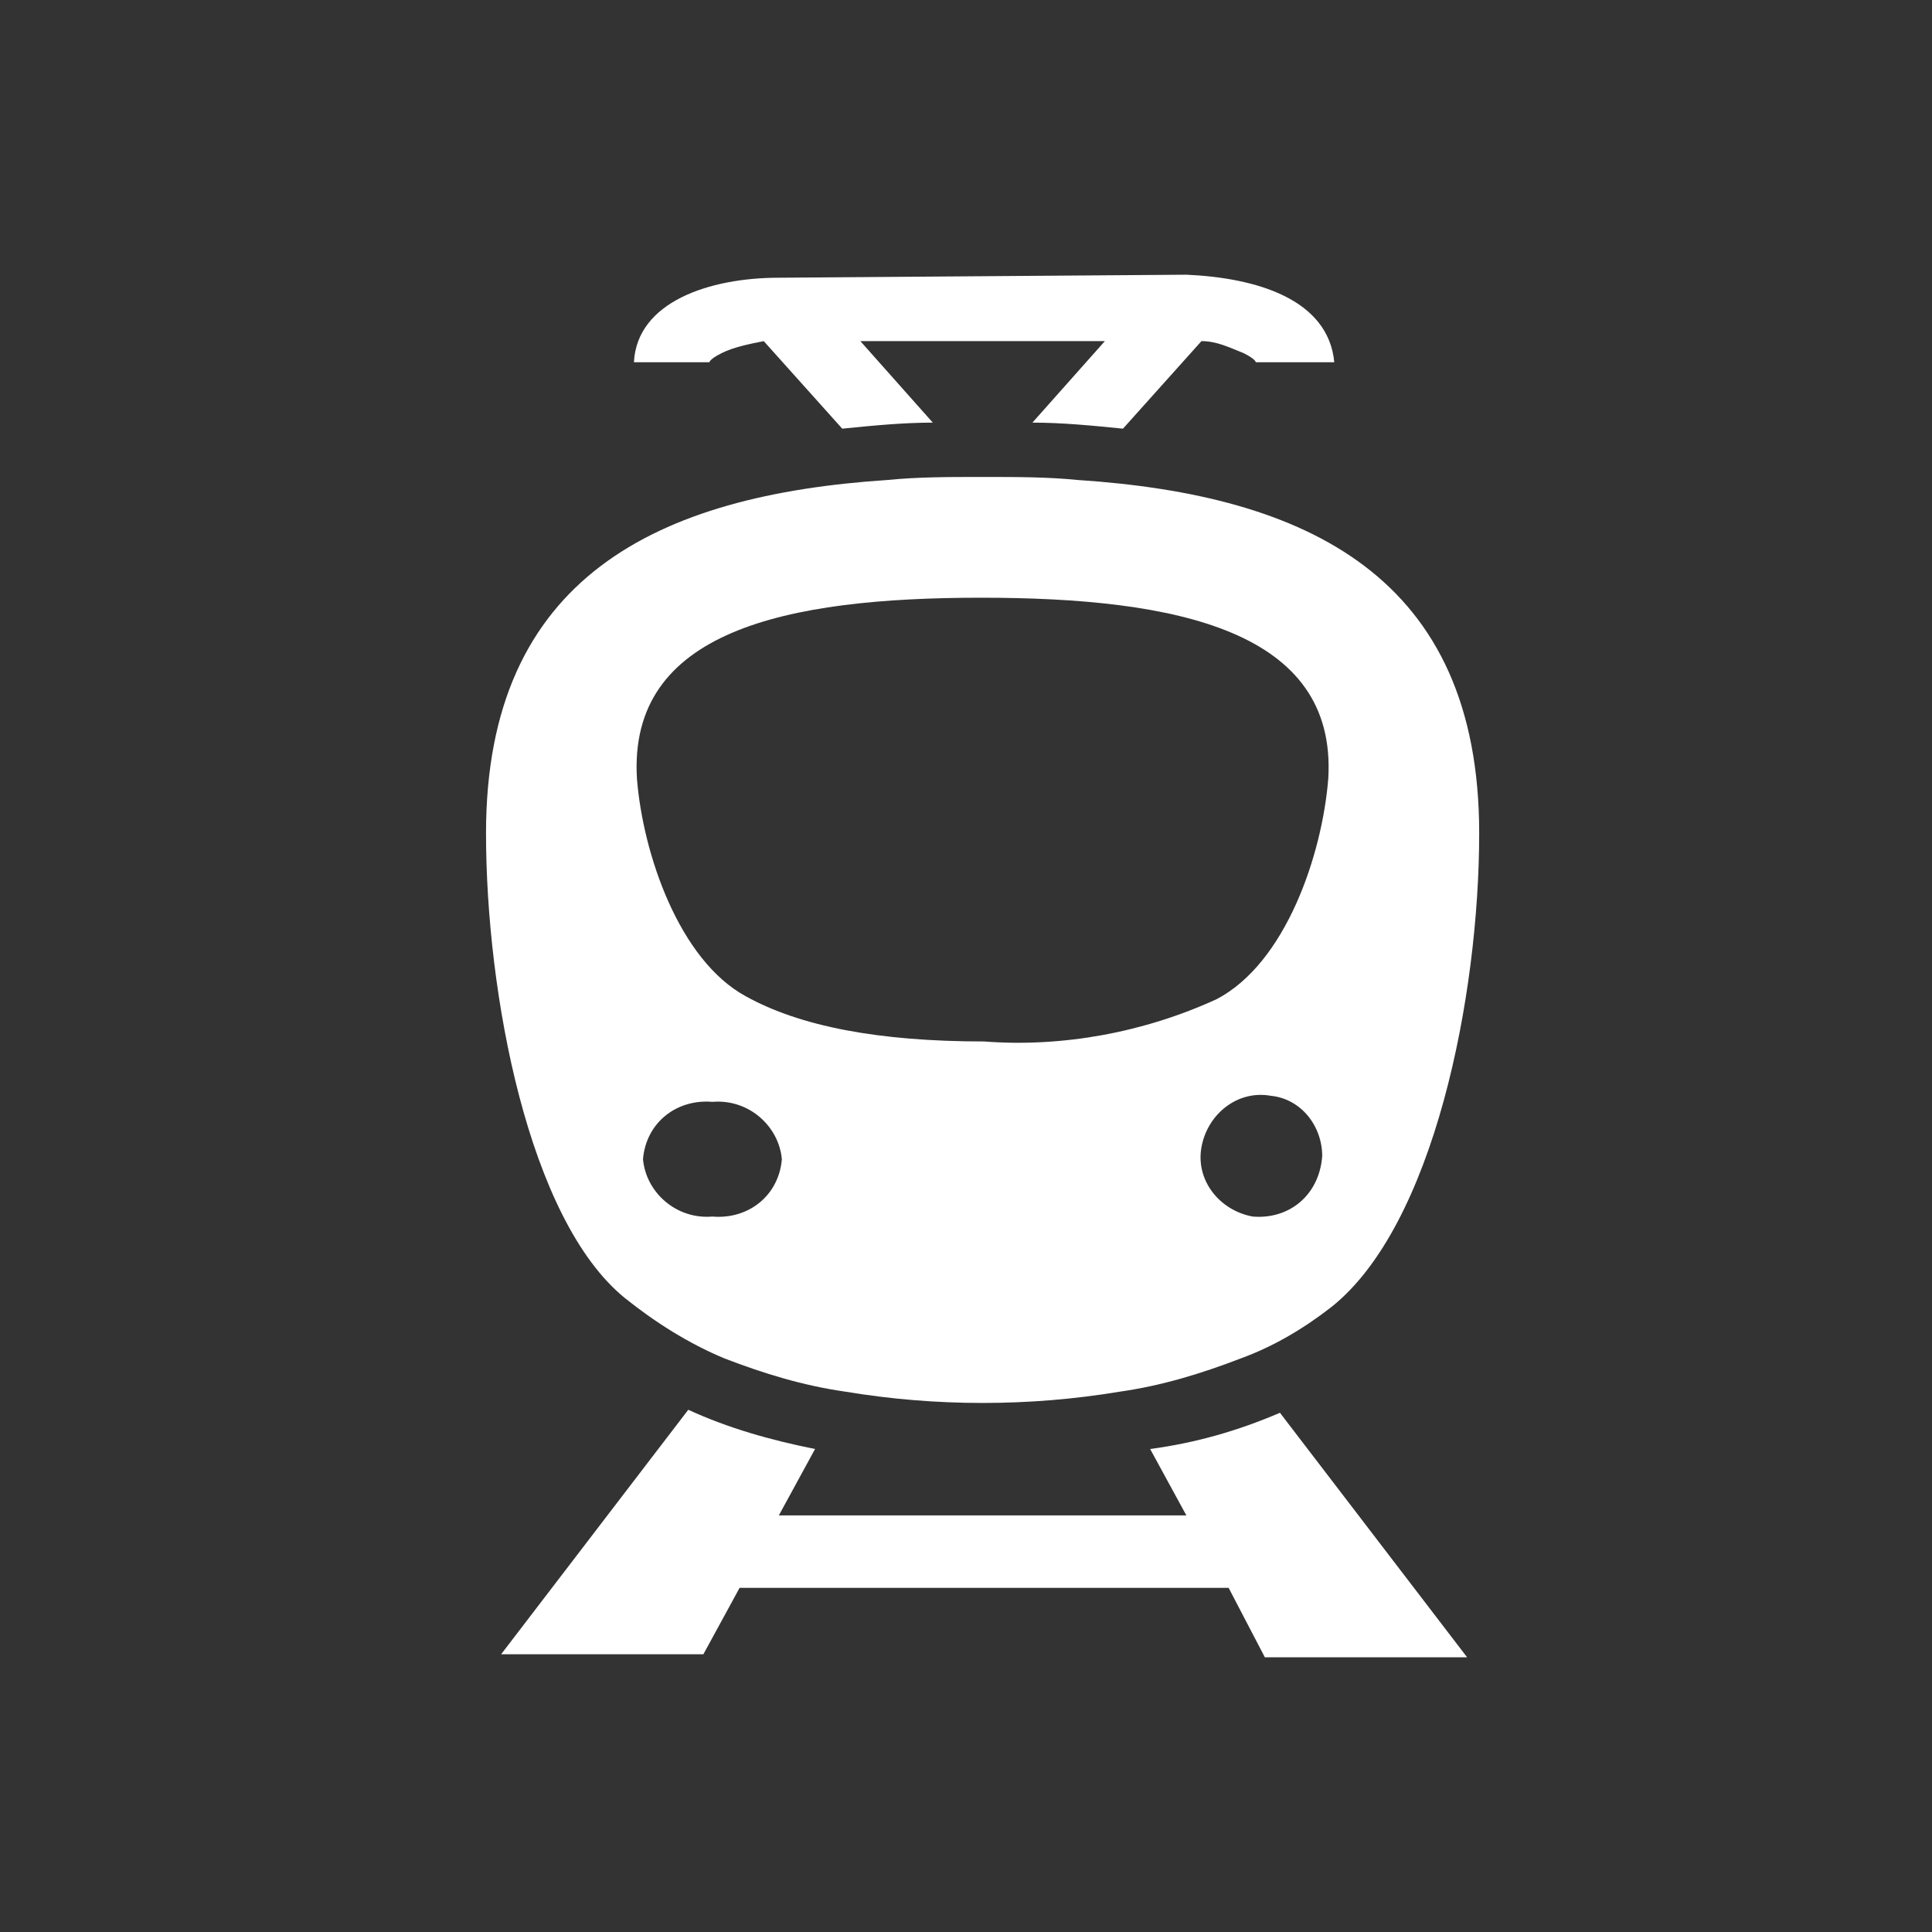 <?xml version="1.0" encoding="utf-8"?>
<!-- Generator: Adobe Illustrator 24.3.0, SVG Export Plug-In . SVG Version: 6.00 Build 0)  -->
<svg version="1.1" id="图层_1" xmlns="http://www.w3.org/2000/svg" xmlns:xlink="http://www.w3.org/1999/xlink" x="0px" y="0px"
	 viewBox="0 0 64 64" style="enable-background:new 0 0 64 64;" xml:space="preserve">
<rect x="0" y="0" width="64" height="64" fill="#333333" stroke="none"/>
<style type="text/css">
	.st0{fill:#FFFFFF;}
	.st1{fill:none;}
</style>
<path class="st0" d="M41.9,54.9h6.7l-6.2-8.1c-1.4,0.6-2.8,1-4.3,1.2l1.2,2.2H25.8L27,48c-1.5-0.3-2.9-0.7-4.2-1.3l-6.2,8.1h6.7
	l1.2-2.2h16.2L41.9,54.9z"/>
<path class="st0" d="M35.7,15.9c-1-0.1-2-0.1-3.1-0.1h-0.1c-1.1,0-2.1,0-3.1,0.1c-7.6,0.5-13.3,3.2-13.3,11.7
	c0,5.3,1.4,12.8,4.6,15.4c1,0.8,2.1,1.5,3.3,2c1.3,0.5,2.6,0.9,4,1.1c3,0.5,6.1,0.5,9.1,0c1.4-0.2,2.7-0.6,4-1.1
	c1.1-0.4,2.1-1,3-1.7C47.5,40.6,49,33,49,27.6C49,19.1,43.3,16.4,35.7,15.9z M23.6,40.3c-1.2,0.1-2.2-0.8-2.3-1.9
	c0.1-1.2,1.1-2,2.3-1.9c1.2-0.1,2.2,0.8,2.3,1.9C25.8,39.6,24.8,40.4,23.6,40.3z M41.5,40.3c-1.1-0.2-1.9-1.2-1.7-2.3
	c0.2-1.1,1.2-1.9,2.3-1.7c1,0.1,1.7,1,1.7,2C43.7,39.6,42.7,40.4,41.5,40.3z M40.3,33.1c-2.4,1.1-5.1,1.6-7.7,1.4
	c-3.5,0-6.1-0.5-7.9-1.5c-2.2-1.2-3.4-4.7-3.6-7.2c-0.3-4.9,4.9-6,11.4-6s11.8,1.1,11.5,6C43.8,28.3,42.6,31.9,40.3,33.1z"/>
<path class="st0" d="M25.8,9.2c-2.3,0-4.7,0.8-4.8,2.8h2.5c0,0,0-0.1,0.4-0.3c0.4-0.2,0.9-0.3,1.4-0.4l2.6,2.9c1-0.1,2-0.2,3-0.2
	l-2.4-2.7h8.1L34.2,14c1,0,2,0.1,3,0.2l2.6-2.9c0.5,0,0.9,0.2,1.4,0.4c0.4,0.2,0.4,0.3,0.4,0.3h2.6c-0.2-2.1-2.6-2.8-4.9-2.9
	L25.8,9.2z"/>
<rect x="1.6" y="6.9" class="st1" width="60.9" height="51.4"/>
</svg>
